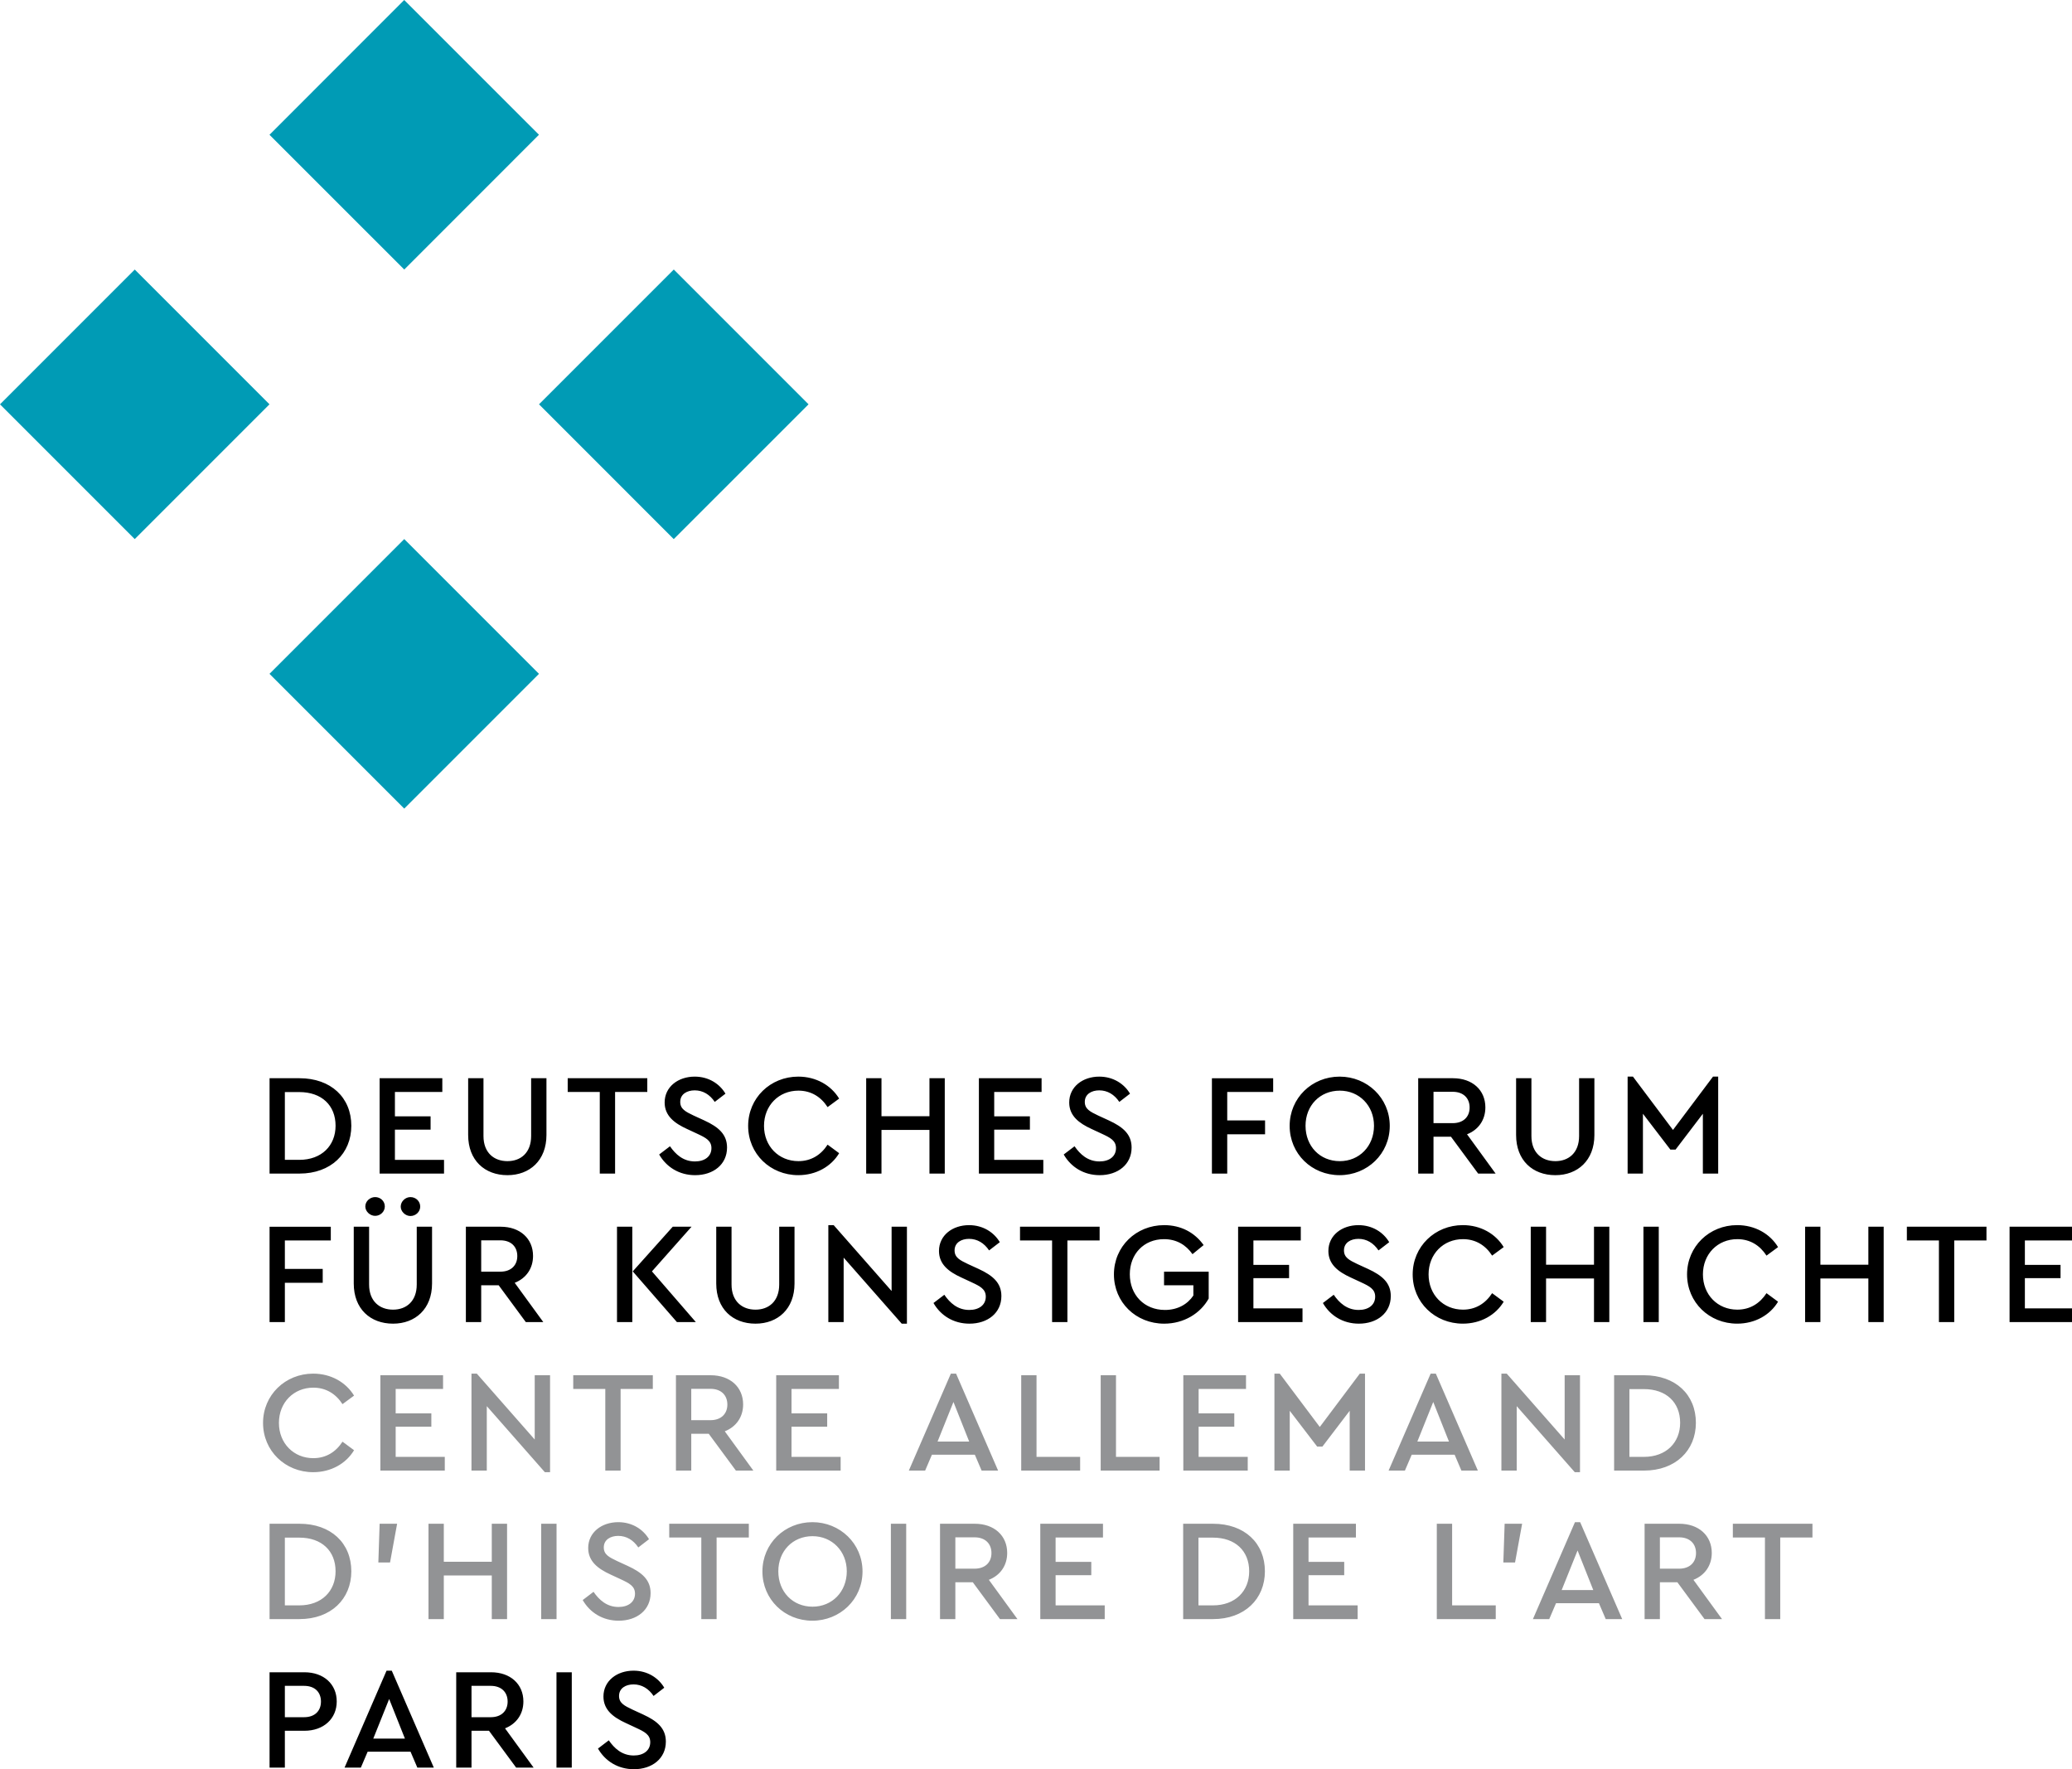 <svg xmlns="http://www.w3.org/2000/svg" width="332.041" height="283.464" viewBox="0 0 332.041 283.464">
    <g fill="#009BB5">
        <path d="M0 64.781l21.594-21.594 21.591 21.591-21.594 21.594zM43.187 107.964l21.594-21.594 21.592 21.592-21.594 21.594zM43.186 21.595l21.588-21.594 21.596 21.59-21.588 21.594zM86.377 64.779l21.6-21.597 21.593 21.596-21.6 21.597z"/>
    </g>
    <path d="M56.299 180.369c0 4.445-3.264 7.663-8.311 7.663h-4.79v-15.278h4.79c5.047-.001 8.311 3.101 8.311 7.615zm-10.65-5.395v10.858h2.315c3.59 0 5.812-2.294 5.812-5.464 0-3.265-2.222-5.395-5.812-5.395h-2.315zM70.882 174.951h-7.596v3.913h5.717v2.13h-5.717v4.839h7.871v2.199h-10.322v-15.278h10.047v2.197zM87.57 181.85c0 4.072-2.684 6.437-6.249 6.437-3.633 0-6.298-2.364-6.298-6.437v-9.097h2.455v9.26c0 2.685 1.688 4.027 3.843 4.027 2.13 0 3.794-1.343 3.794-4.027v-9.26h2.455v9.097zM103.729 174.951h-5.16v13.081h-2.454v-13.081h-5.14v-2.197h12.754v2.197zM116.256 175.229l-1.716 1.32c-.786-1.181-1.895-1.852-3.215-1.852-1.227 0-2.316.603-2.316 1.852 0 1.155.879 1.574 2.13 2.176l1.716.787c2.313 1.064 3.654 2.246 3.654 4.352 0 2.708-2.197 4.423-5.114 4.423-2.547 0-4.607-1.298-5.763-3.312l1.734-1.32c.879 1.274 2.106 2.431 4.006 2.431 1.574 0 2.637-.81 2.637-2.128 0-1.206-.903-1.668-2.242-2.294l-1.69-.786c-1.969-.903-3.567-2.083-3.567-4.235 0-2.525 2.176-4.146 4.816-4.146 2.245 0 4.003 1.159 4.93 2.732zM134.475 176.016l-1.852 1.367c-1.063-1.644-2.64-2.641-4.675-2.641-3.15 0-5.514 2.384-5.514 5.647 0 3.265 2.363 5.65 5.514 5.65 2.035 0 3.611-.997 4.675-2.641l1.852 1.367c-1.273 2.128-3.679 3.52-6.552 3.52-4.468 0-8.031-3.403-8.031-7.896 0-4.466 3.563-7.894 8.031-7.894 2.873.002 5.254 1.393 6.552 3.521zM151.4 188.032h-2.453v-6.991h-7.688v6.991h-2.453v-15.278h2.453v6.086h7.688v-6.086h2.453v15.278zM166.916 174.951h-7.592v3.913h5.72v2.13h-5.72v4.839h7.868v2.199h-10.323v-15.278h10.047v2.197zM181.086 175.229l-1.713 1.32c-.789-1.181-1.896-1.852-3.22-1.852-1.225 0-2.313.603-2.313 1.852 0 1.155.879 1.574 2.13 2.176l1.713.787c2.314 1.064 3.657 2.246 3.657 4.352 0 2.708-2.2 4.423-5.116 4.423-2.548 0-4.606-1.298-5.763-3.312l1.737-1.32c.877 1.274 2.107 2.431 4.002 2.431 1.576 0 2.639-.81 2.639-2.128 0-1.206-.902-1.668-2.244-2.294l-1.692-.786c-1.966-.903-3.562-2.083-3.562-4.235 0-2.525 2.175-4.146 4.813-4.146 2.245 0 4.004 1.159 4.932 2.732zM204.027 174.951h-7.361v4.562h6.063v2.222h-6.063v6.298h-2.454v-15.278h9.815v2.196zM222.711 180.39c0 4.493-3.612 7.896-8.034 7.896-4.468 0-8.008-3.426-8.008-7.896 0-4.466 3.562-7.894 8.008-7.894 4.422.001 8.034 3.428 8.034 7.894zm-13.497-.021c0 3.286 2.317 5.672 5.488 5.672 3.123 0 5.484-2.386 5.484-5.672 0-3.218-2.361-5.626-5.484-5.626-3.171 0-5.488 2.383-5.488 5.626zM236.876 188.032l-4.354-5.905h-2.801v5.905h-2.453v-15.278h5.578c3.104 0 5.187 1.896 5.187 4.675 0 2.014-1.112 3.588-2.939 4.306l4.581 6.298h-2.799zm-7.154-8.081h3.078c1.736 0 2.709-1.04 2.709-2.499 0-1.48-.973-2.525-2.709-2.525h-3.078v5.024zM255.504 181.85c0 4.072-2.688 6.437-6.252 6.437-3.634 0-6.295-2.364-6.295-6.437v-9.097h2.455v9.26c0 2.685 1.688 4.027 3.84 4.027 2.131 0 3.801-1.343 3.801-4.027v-9.26h2.451v9.097zM275.342 172.497v15.535h-2.455v-9.585l-4.373 5.74h-.836l-4.396-5.74v9.585h-2.453v-15.535h.855l6.414 8.544 6.412-8.544h.832zM53.011 198.747h-7.361v4.559h6.066v2.224h-6.066v6.298h-2.451v-15.281h9.812v2.2zM69.236 205.644c0 4.075-2.684 6.435-6.251 6.435-3.633 0-6.296-2.359-6.296-6.435v-9.099h2.459v9.26c0 2.686 1.687 4.029 3.837 4.029 2.132 0 3.798-1.344 3.798-4.029v-9.26h2.453v9.099zm-7.569-12.342c0 .811-.693 1.503-1.55 1.503-.81 0-1.575-.692-1.575-1.503 0-.856.766-1.504 1.575-1.504.857 0 1.55.648 1.55 1.504zm5.672.023c0 .81-.692 1.505-1.573 1.505-.785 0-1.55-.695-1.55-1.505 0-.855.765-1.526 1.55-1.526.88-.001 1.573.67 1.573 1.526zM84.263 211.827l-4.352-5.903h-2.799v5.903h-2.455v-15.281h5.577c3.103 0 5.186 1.9 5.186 4.679 0 2.014-1.109 3.587-2.939 4.305l4.585 6.298h-2.803zm-7.151-8.08h3.076c1.735 0 2.709-1.042 2.709-2.5 0-1.482-.974-2.522-2.709-2.522h-3.076v5.022zM98.875 196.545h2.452v15.281h-2.452v-15.281zm12.636 15.282h-3.033l-7.081-8.125 6.411-7.156h3.011l-6.345 7.156 7.037 8.125zM127.323 205.644c0 4.075-2.685 6.435-6.252 6.435-3.634 0-6.293-2.359-6.293-6.435v-9.099h2.453v9.26c0 2.686 1.69 4.029 3.84 4.029 2.131 0 3.798-1.344 3.798-4.029v-9.26h2.454v9.099zM145.336 196.545v15.533h-.835l-9.305-10.578v10.326h-2.454v-15.533h.856l9.282 10.554v-10.302h2.456zM160.219 199.023l-1.715 1.32c-.787-1.18-1.896-1.853-3.218-1.853-1.225 0-2.313.602-2.313 1.853 0 1.157.878 1.573 2.128 2.177l1.713.785c2.315 1.066 3.659 2.248 3.659 4.354 0 2.709-2.2 4.42-5.117 4.42-2.547 0-4.607-1.294-5.765-3.308l1.738-1.322c.879 1.273 2.104 2.433 4.004 2.433 1.574 0 2.64-.812 2.64-2.131 0-1.204-.906-1.665-2.247-2.291l-1.687-.785c-1.971-.903-3.566-2.085-3.566-4.239 0-2.522 2.175-4.142 4.813-4.142 2.246-.001 4.004 1.155 4.933 2.729zM176.216 198.747h-5.163v13.08h-2.455v-13.08h-5.139v-2.201h12.757v2.201zM192.882 199.487l-1.782 1.457c-1.063-1.502-2.569-2.405-4.562-2.405-3.261 0-5.484 2.405-5.484 5.623 0 3.287 2.293 5.72 5.627 5.72 2.059 0 3.633-.927 4.559-2.314v-1.644h-4.701v-2.177h7.156v4.307c-1.32 2.382-3.981 4.025-7.132 4.025-4.534 0-8.054-3.426-8.054-7.893s3.544-7.893 8.054-7.893c2.687 0 4.884 1.18 6.319 3.194zM208.453 198.747h-7.592v3.912h5.716v2.13h-5.716v4.837h7.868v2.201h-10.321v-15.281h10.045v2.201zM222.623 199.023l-1.715 1.32c-.787-1.18-1.897-1.853-3.218-1.853-1.229 0-2.316.602-2.316 1.853 0 1.157.884 1.573 2.131 2.177l1.713.785c2.313 1.066 3.657 2.248 3.657 4.354 0 2.709-2.198 4.42-5.114 4.42-2.548 0-4.607-1.294-5.765-3.308l1.735-1.322c.877 1.273 2.107 2.433 4.006 2.433 1.574 0 2.637-.812 2.637-2.131 0-1.204-.901-1.665-2.244-2.291l-1.69-.785c-1.968-.903-3.564-2.085-3.564-4.239 0-2.522 2.173-4.142 4.815-4.142 2.244-.001 4.002 1.155 4.932 2.729zM240.969 199.812l-1.853 1.363c-1.062-1.644-2.635-2.637-4.675-2.637-3.149 0-5.509 2.385-5.509 5.647s2.359 5.648 5.509 5.648c2.04 0 3.612-.996 4.675-2.638l1.853 1.365c-1.271 2.129-3.68 3.517-6.55 3.517-4.467 0-8.035-3.401-8.035-7.893 0-4.467 3.568-7.893 8.035-7.893 2.87.002 5.254 1.39 6.55 3.521zM257.895 211.827h-2.455v-6.992h-7.682v6.992h-2.453v-15.281h2.453v6.091h7.682v-6.091h2.455v15.281zM265.819 211.827h-2.455v-15.281h2.455v15.281zM284.936 199.812l-1.85 1.363c-1.066-1.644-2.641-2.637-4.68-2.637-3.148 0-5.51 2.385-5.51 5.647s2.361 5.648 5.51 5.648c2.039 0 3.613-.996 4.68-2.638l1.85 1.365c-1.273 2.129-3.682 3.517-6.551 3.517-4.467 0-8.031-3.401-8.031-7.893 0-4.467 3.564-7.893 8.031-7.893 2.869.002 5.254 1.39 6.551 3.521zM301.862 211.827h-2.455v-6.992h-7.686v6.992h-2.451v-15.281h2.451v6.091h7.686v-6.091h2.455v15.281zM318.334 198.747h-5.166v13.08h-2.453v-13.08h-5.137v-2.201h12.756v2.201zM332.083 198.747h-7.594v3.912h5.717v2.13h-5.717v4.837h7.873v2.201h-10.326v-15.281h10.047v2.201z"/>
    <path fill="#929395" d="M56.738 223.605l-1.852 1.367c-1.065-1.644-2.641-2.641-4.677-2.641-3.146 0-5.511 2.384-5.511 5.649s2.364 5.648 5.511 5.648c2.036 0 3.611-.997 4.677-2.641l1.852 1.367c-1.273 2.132-3.681 3.52-6.551 3.52-4.469 0-8.034-3.405-8.034-7.895 0-4.468 3.565-7.896 8.034-7.896 2.871.002 5.253 1.394 6.551 3.522zM71.001 222.542h-7.594v3.912h5.717v2.13h-5.717v4.837h7.871v2.197h-10.322v-15.276h10.045v2.2zM88.148 220.342v15.533h-.834l-9.305-10.58v10.323h-2.455v-15.533h.856l9.28 10.558v-10.301h2.458zM104.616 222.542h-5.163v13.076h-2.453v-13.076h-5.137v-2.2h12.753v2.2zM117.929 235.619l-4.354-5.902h-2.799v5.902h-2.455v-15.276h5.576c3.104 0 5.19 1.897 5.19 4.677 0 2.012-1.113 3.588-2.941 4.304l4.581 6.296h-2.798zm-7.154-8.077h3.077c1.734 0 2.708-1.044 2.708-2.501 0-1.48-.974-2.522-2.708-2.522h-3.077v5.023zM134.437 222.542h-7.596v3.912h5.717v2.13h-5.717v4.837h7.872v2.197h-10.325v-15.276h10.049v2.2zM156.217 233.072h-6.875l-1.087 2.547h-2.614l6.735-15.533h.836l6.735 15.533h-2.642l-1.088-2.547zm-3.424-8.447l-2.547 6.344h5.069l-2.522-6.344zM166.104 233.421h6.99v2.197h-9.443v-15.276h2.453v13.079zM178.839 233.421h6.989v2.197h-9.441v-15.276h2.452v13.079zM199.675 222.542h-7.594v3.912h5.716v2.13h-5.716v4.837h7.87v2.197h-10.322v-15.276h10.046v2.2zM218.744 220.085v15.533h-2.455v-9.581l-4.374 5.74h-.834l-4.396-5.74v9.581h-2.455v-15.533h.855l6.413 8.544 6.413-8.544h.833zM233.105 233.072h-6.875l-1.091 2.547h-2.615l6.738-15.533h.832l6.734 15.533h-2.637l-1.086-2.547zm-3.426-8.447l-2.547 6.344h5.067l-2.52-6.344zM253.196 220.342v15.533h-.834l-9.306-10.58v10.323h-2.453v-15.533h.854l9.282 10.558v-10.301h2.457zM271.768 227.958c0 4.442-3.266 7.66-8.311 7.66h-4.793v-15.276h4.793c5.045 0 8.311 3.101 8.311 7.616zm-10.652-5.394v10.857h2.318c3.588 0 5.811-2.294 5.811-5.463 0-3.266-2.223-5.395-5.811-5.395h-2.318zM56.299 251.752c0 4.444-3.264 7.661-8.311 7.661h-4.79v-15.277h4.79c5.047 0 8.311 3.103 8.311 7.616zm-10.65-5.392v10.854h2.315c3.59 0 5.812-2.291 5.812-5.462 0-3.265-2.222-5.393-5.812-5.393h-2.315zM62.505 250.339h-1.874l.206-6.203h2.801l-1.133 6.203zM81.259 259.414h-2.451v-6.99h-7.688v6.99h-2.453v-15.277h2.453v6.089h7.688v-6.089h2.451v15.277zM89.187 259.414h-2.459v-15.277h2.459v15.277zM104.005 246.614l-1.715 1.318c-.787-1.18-1.896-1.851-3.218-1.851-1.227 0-2.314.602-2.314 1.851 0 1.157.879 1.576 2.13 2.177l1.714.787c2.313 1.064 3.656 2.246 3.656 4.354 0 2.707-2.195 4.42-5.114 4.42-2.549 0-4.607-1.296-5.765-3.31l1.736-1.318c.879 1.27 2.106 2.429 4.006 2.429 1.572 0 2.639-.81 2.639-2.131 0-1.201-.907-1.665-2.246-2.291l-1.69-.785c-1.969-.903-3.565-2.085-3.565-4.239 0-2.521 2.175-4.142 4.814-4.142 2.247-.001 4.005 1.157 4.932 2.731zM120 246.335h-5.163v13.078h-2.451v-13.078h-5.141v-2.199h12.755v2.199zM138.22 251.775c0 4.491-3.612 7.895-8.032 7.895-4.466 0-8.009-3.428-8.009-7.895s3.565-7.893 8.009-7.893c4.419 0 8.032 3.426 8.032 7.893zm-13.494-.023c0 3.289 2.312 5.672 5.485 5.672 3.125 0 5.488-2.383 5.488-5.672 0-3.218-2.363-5.625-5.488-5.625-3.173 0-5.485 2.385-5.485 5.625zM145.219 259.414h-2.454v-15.277h2.454v15.277zM160.248 259.414l-4.353-5.901h-2.8v5.901h-2.455v-15.277h5.576c3.104 0 5.188 1.898 5.188 4.677 0 2.014-1.111 3.588-2.938 4.305l4.583 6.296h-2.801zm-7.152-8.079h3.076c1.735 0 2.71-1.041 2.71-2.502 0-1.479-.975-2.521-2.71-2.521h-3.076v5.023zM176.755 246.335h-7.593v3.912h5.718v2.13h-5.718v4.837h7.872v2.199h-10.327v-15.277h10.048v2.199zM202.702 251.752c0 4.444-3.262 7.661-8.307 7.661h-4.791v-15.277h4.791c5.045 0 8.307 3.103 8.307 7.616zm-10.647-5.392v10.854h2.318c3.587 0 5.81-2.291 5.81-5.462 0-3.265-2.223-5.393-5.81-5.393h-2.318zM217.287 246.335h-7.594v3.912h5.72v2.13h-5.72v4.837h7.87v2.199h-10.321v-15.277h10.045v2.199zM232.706 257.214h6.99v2.199h-9.445v-15.277h2.455v13.078zM242.789 250.339h-1.877l.209-6.203h2.802l-1.134 6.203zM256.231 256.869h-6.877l-1.087 2.545h-2.615l6.738-15.531h.832l6.738 15.531h-2.639l-1.09-2.545zm-3.424-8.451l-2.547 6.343h5.066l-2.519-6.343zM273.155 259.414l-4.352-5.901h-2.803v5.901h-2.451v-15.277h5.576c3.1 0 5.188 1.898 5.188 4.677 0 2.014-1.113 3.588-2.939 4.305l4.582 6.296h-2.801zm-7.155-8.079h3.08c1.736 0 2.709-1.041 2.709-2.502 0-1.479-.973-2.521-2.709-2.521h-3.08v5.023zM290.448 246.335h-5.162v13.078h-2.451v-13.078h-5.143v-2.199h12.756v2.199z"/>
    <path d="M53.961 272.608c0 2.754-2.085 4.698-5.185 4.698h-3.127v5.903h-2.451v-15.278h5.578c3.1 0 5.185 1.9 5.185 4.677zm-8.312-2.5v5.022h3.081c1.757 0 2.704-1.042 2.704-2.5 0-1.481-.947-2.522-2.704-2.522h-3.081zM65.792 280.663h-6.878l-1.088 2.547h-2.612l6.731-15.534h.836l6.739 15.534h-2.64l-1.088-2.547zm-3.428-8.449l-2.545 6.343h5.069l-2.524-6.343zM82.714 283.209l-4.352-5.903h-2.802v5.903h-2.451v-15.278h5.578c3.102 0 5.187 1.899 5.187 4.677 0 2.012-1.11 3.586-2.942 4.306l4.583 6.296h-2.801zm-7.154-8.079h3.082c1.735 0 2.707-1.042 2.707-2.5 0-1.481-.972-2.522-2.707-2.522h-3.082v5.022zM91.628 283.209h-2.452v-15.278h2.452v15.278zM106.448 270.409l-1.711 1.32c-.789-1.182-1.901-1.854-3.217-1.854-1.23 0-2.318.603-2.318 1.854 0 1.157.881 1.572 2.132 2.175l1.713.788c2.312 1.062 3.657 2.244 3.657 4.35 0 2.71-2.199 4.423-5.116 4.423-2.547 0-4.608-1.298-5.761-3.31l1.733-1.32c.879 1.273 2.105 2.431 4.003 2.431 1.573 0 2.639-.81 2.639-2.13 0-1.204-.901-1.668-2.245-2.291l-1.689-.788c-1.967-.903-3.565-2.084-3.565-4.236 0-2.522 2.179-4.145 4.818-4.145 2.242-.001 4.003 1.158 4.927 2.733z"/>
</svg>